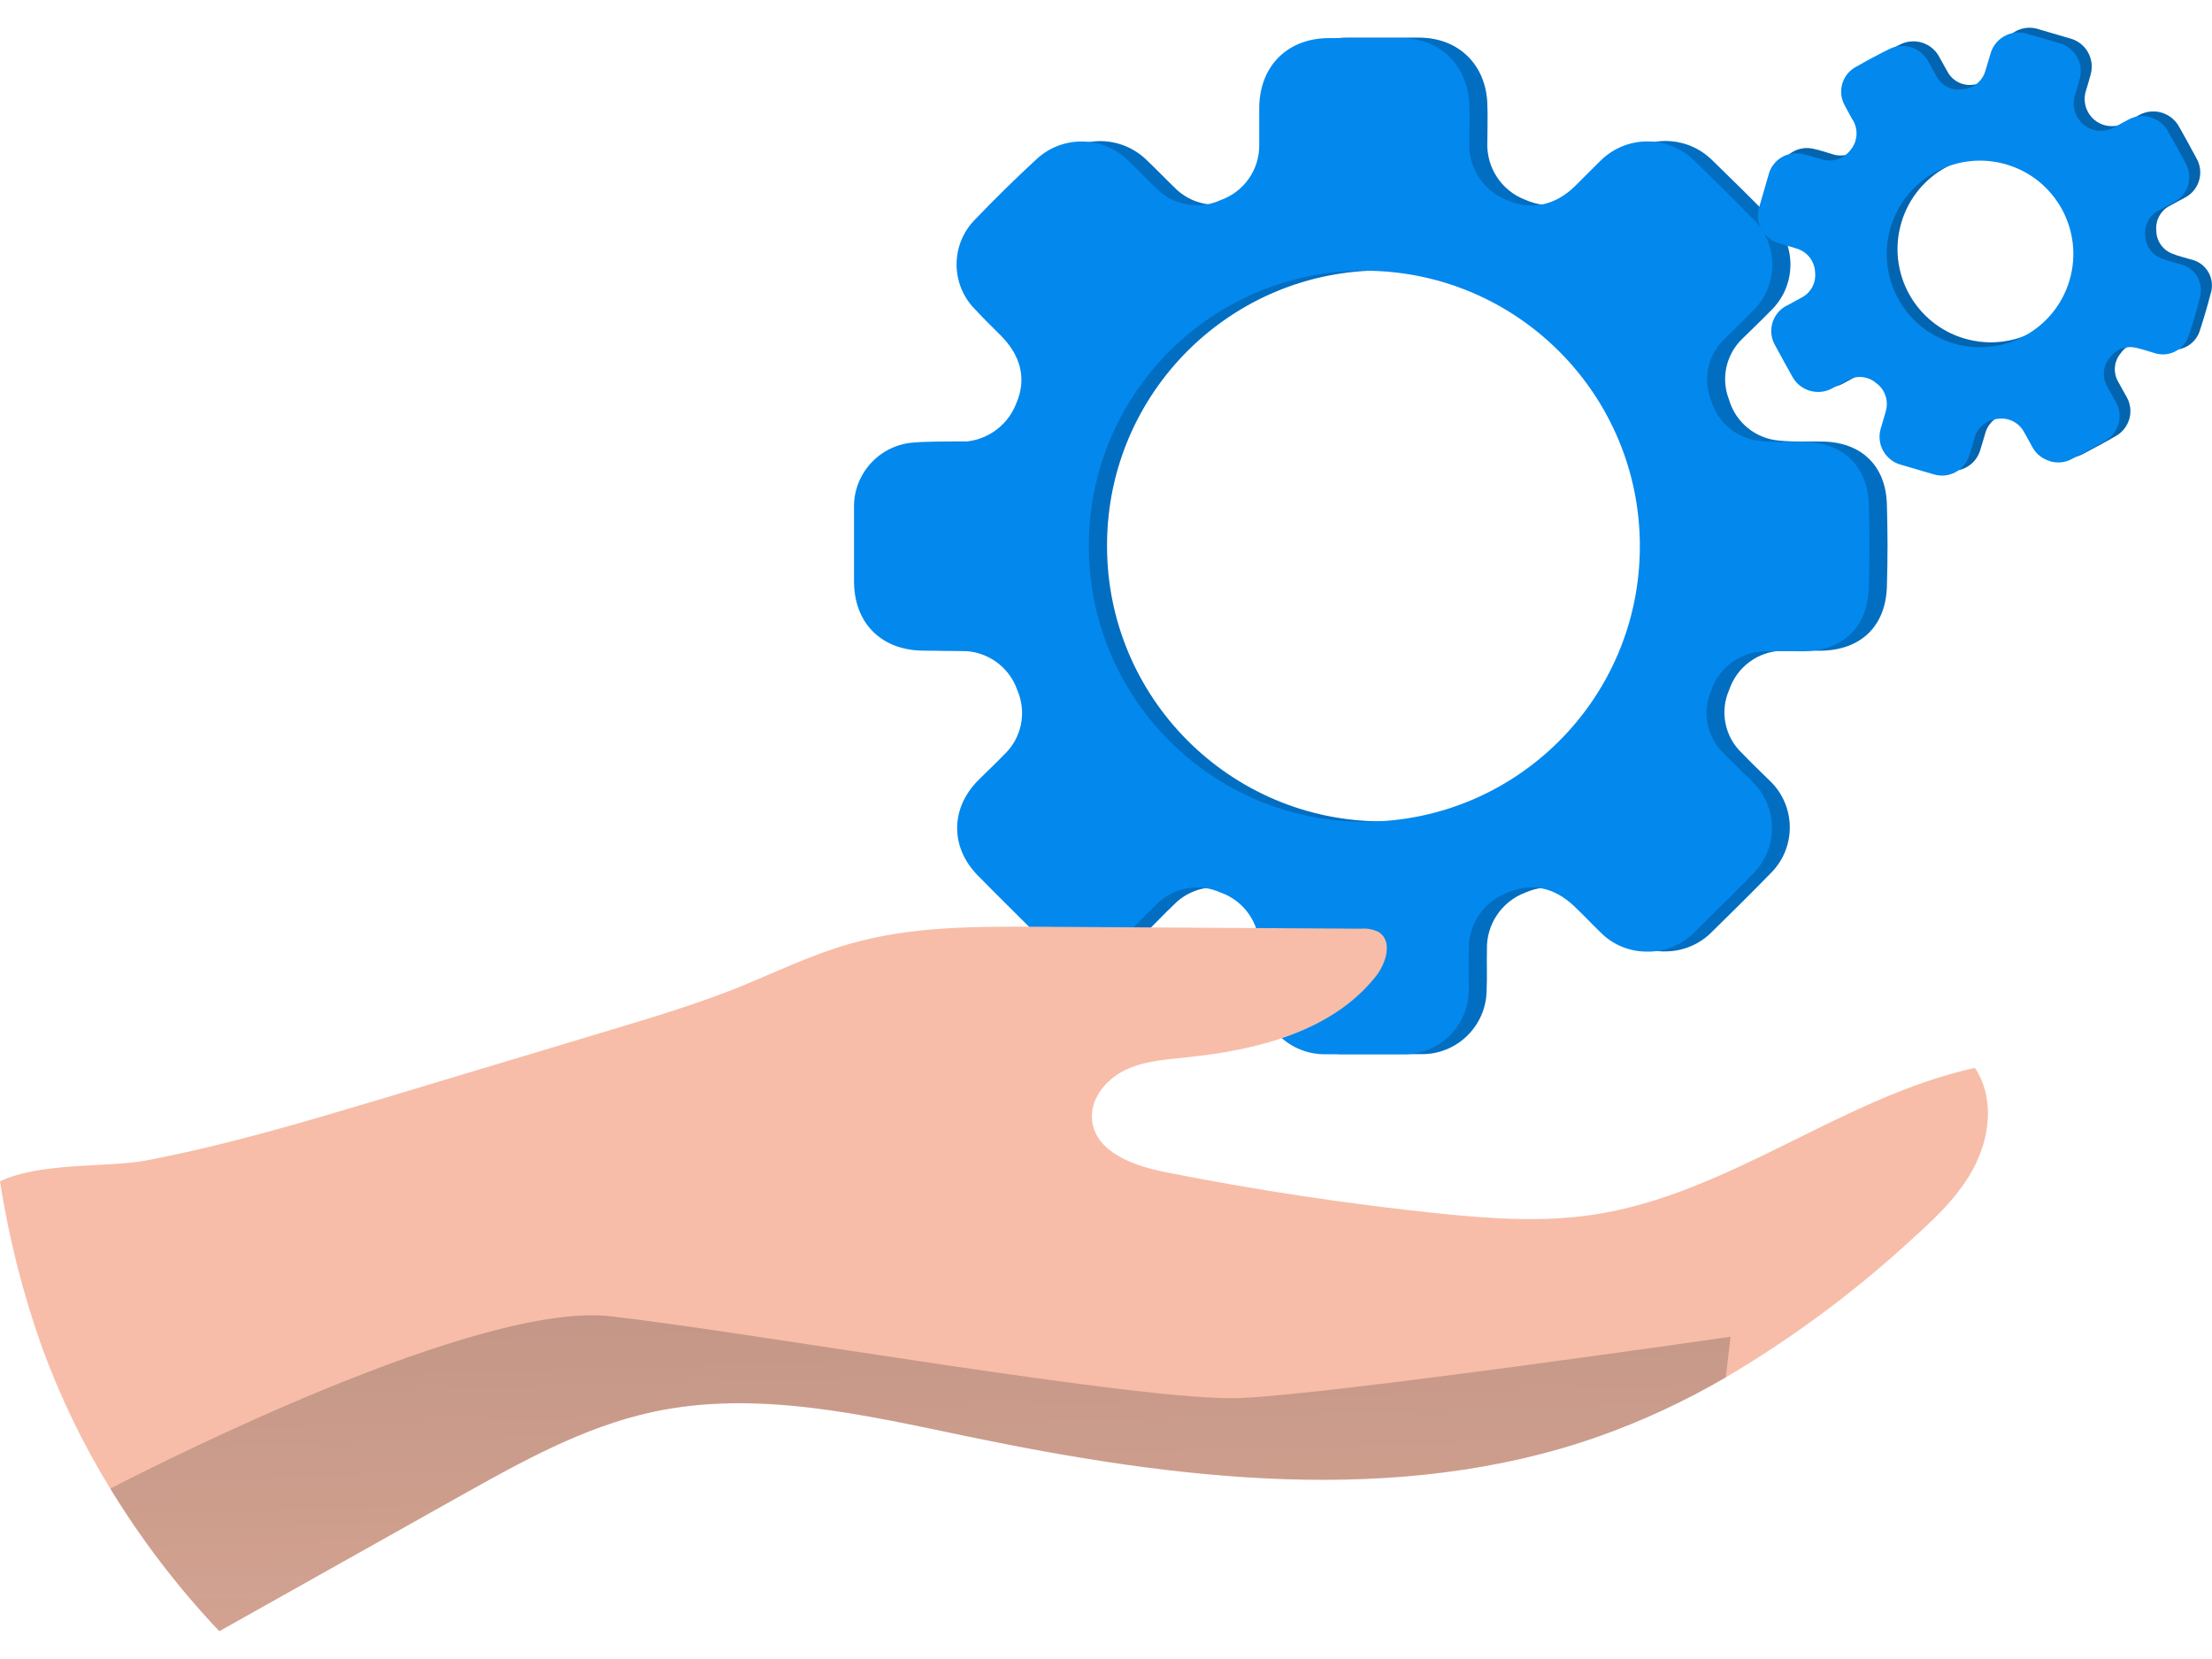 <svg width="72" height="54" viewBox="0 0 72 54" fill="none" xmlns="http://www.w3.org/2000/svg">
<path d="M67.081 14.849C66.839 14.786 66.633 14.626 66.51 14.408C66.419 14.248 66.336 14.081 66.243 13.924C66.08 13.602 65.728 13.421 65.371 13.475C65.012 13.505 64.711 13.757 64.618 14.106C64.558 14.294 64.511 14.484 64.448 14.671C64.294 15.16 63.773 15.433 63.284 15.28C63.284 15.28 63.281 15.28 63.28 15.28C62.928 15.181 62.574 15.077 62.221 14.97C61.719 14.833 61.425 14.315 61.561 13.815C61.563 13.807 61.565 13.8 61.568 13.792C61.618 13.604 61.683 13.417 61.732 13.227C61.831 12.886 61.705 12.52 61.418 12.312C61.157 12.083 60.778 12.047 60.477 12.221C60.313 12.304 60.155 12.399 59.991 12.484C59.526 12.736 58.944 12.563 58.693 12.098C58.69 12.093 58.687 12.086 58.683 12.079C58.498 11.747 58.313 11.415 58.133 11.079C57.872 10.639 58.017 10.069 58.458 9.808C58.477 9.797 58.496 9.787 58.516 9.777C58.67 9.69 58.83 9.611 58.984 9.521C59.297 9.367 59.475 9.03 59.427 8.683C59.41 8.33 59.172 8.025 58.832 7.923C58.646 7.858 58.454 7.814 58.267 7.753C57.764 7.621 57.464 7.105 57.598 6.602C57.605 6.575 57.614 6.548 57.623 6.522C57.72 6.188 57.826 5.853 57.919 5.511C58.046 5.027 58.535 4.732 59.022 4.844C59.224 4.885 59.412 4.95 59.607 5.007C59.958 5.14 60.355 5.031 60.588 4.738C60.828 4.449 60.852 4.039 60.645 3.726C60.561 3.576 60.477 3.429 60.399 3.275C60.155 2.831 60.317 2.273 60.761 2.029C60.763 2.028 60.765 2.027 60.767 2.026C61.125 1.823 61.49 1.62 61.859 1.445C62.312 1.221 62.862 1.391 63.11 1.832C63.206 1.996 63.29 2.168 63.387 2.329C63.549 2.637 63.888 2.808 64.231 2.757C64.586 2.736 64.887 2.491 64.982 2.149C65.038 1.974 65.083 1.795 65.138 1.619C65.27 1.11 65.791 0.803 66.301 0.935C66.328 0.942 66.354 0.95 66.379 0.959L67.363 1.248C67.872 1.373 68.182 1.885 68.057 2.394C68.053 2.412 68.048 2.428 68.043 2.446C68 2.619 67.946 2.786 67.895 2.956C67.748 3.422 68.006 3.919 68.472 4.067C68.708 4.141 68.964 4.114 69.178 3.991C69.328 3.91 69.478 3.826 69.629 3.746C70.092 3.492 70.673 3.662 70.927 4.124C71.122 4.468 71.311 4.811 71.495 5.156C71.747 5.597 71.594 6.16 71.153 6.413C71.142 6.42 71.131 6.426 71.12 6.431C70.953 6.525 70.783 6.607 70.618 6.702C70.328 6.854 70.158 7.165 70.186 7.49C70.182 7.832 70.392 8.139 70.713 8.26C70.906 8.339 71.118 8.386 71.321 8.448C71.788 8.552 72.081 9.016 71.976 9.483C71.969 9.511 71.961 9.539 71.952 9.568C71.853 9.955 71.74 10.338 71.616 10.718C71.494 11.19 71.013 11.476 70.539 11.354C70.507 11.347 70.476 11.336 70.445 11.325C70.27 11.277 70.093 11.216 69.915 11.176C69.58 11.085 69.223 11.215 69.025 11.5C68.806 11.761 68.774 12.132 68.946 12.427C69.033 12.595 69.132 12.757 69.222 12.924C69.475 13.371 69.318 13.938 68.871 14.19C68.863 14.195 68.855 14.199 68.847 14.204C68.505 14.406 68.159 14.582 67.813 14.769C67.591 14.896 67.327 14.925 67.083 14.85L67.081 14.849ZM61.886 7.252C61.413 8.861 62.335 10.548 63.944 11.02C65.553 11.493 67.24 10.571 67.713 8.962C68.183 7.358 67.27 5.675 65.667 5.198C64.06 4.718 62.369 5.632 61.889 7.239C61.888 7.244 61.887 7.248 61.886 7.252Z" fill="#0388EE"/>
<path d="M54.224 30.968C53.656 30.979 53.106 30.76 52.701 30.36C52.402 30.073 52.118 29.765 51.815 29.481C51.179 28.886 50.446 28.708 49.635 29.058C48.872 29.351 48.377 30.093 48.398 30.91C48.388 31.356 48.408 31.801 48.388 32.244C48.37 33.403 47.417 34.328 46.258 34.311C46.252 34.311 46.246 34.311 46.241 34.311H43.742C42.564 34.333 41.592 33.395 41.571 32.217C41.571 32.2 41.571 32.184 41.571 32.167C41.56 31.722 41.571 31.277 41.571 30.834C41.573 30.032 41.069 29.316 40.311 29.048C39.594 28.722 38.749 28.884 38.203 29.453C37.9 29.737 37.618 30.044 37.317 30.332C36.47 31.179 35.099 31.18 34.251 30.335C34.242 30.326 34.233 30.317 34.224 30.308C33.609 29.705 33.002 29.098 32.402 28.486C31.51 27.577 31.513 26.32 32.402 25.412C32.684 25.125 32.98 24.854 33.256 24.562C33.831 24.023 34.005 23.182 33.69 22.459C33.426 21.701 32.713 21.192 31.91 21.188C31.467 21.167 31.021 21.188 30.577 21.175C29.244 21.127 28.401 20.245 28.399 18.912V16.543C28.366 15.41 29.241 14.458 30.373 14.396C30.831 14.358 31.293 14.371 31.75 14.371C32.664 14.371 33.318 13.966 33.681 13.125C34.023 12.334 33.833 11.566 33.161 10.898C32.887 10.624 32.606 10.355 32.35 10.074C31.536 9.261 31.535 7.942 32.347 7.128C32.348 7.127 32.349 7.125 32.35 7.124C33.001 6.449 33.667 5.798 34.35 5.167C35.189 4.392 36.487 4.406 37.31 5.198C37.622 5.494 37.918 5.805 38.23 6.105C38.78 6.669 39.626 6.825 40.339 6.493C41.094 6.222 41.595 5.502 41.586 4.699C41.596 4.294 41.586 3.868 41.586 3.452C41.617 2.114 42.519 1.225 43.859 1.225H46.186C47.471 1.225 48.373 2.102 48.413 3.397C48.428 3.802 48.413 4.207 48.413 4.611C48.369 5.444 48.868 6.208 49.647 6.504C50.428 6.849 51.22 6.672 51.857 6.045C52.133 5.772 52.402 5.493 52.681 5.224C53.526 4.379 54.896 4.379 55.741 5.224C56.38 5.843 57.013 6.469 57.636 7.104C58.468 7.903 58.494 9.224 57.696 10.055C57.676 10.075 57.656 10.094 57.636 10.114C57.337 10.424 57.017 10.722 56.717 11.021C56.18 11.533 56.007 12.319 56.279 13.009C56.493 13.75 57.144 14.281 57.914 14.342C58.382 14.393 58.859 14.363 59.331 14.373C60.58 14.395 61.376 15.152 61.416 16.397C61.444 17.3 61.447 18.204 61.416 19.109C61.371 20.399 60.556 21.164 59.262 21.18C58.857 21.18 58.431 21.165 58.015 21.18C57.229 21.197 56.537 21.705 56.285 22.451C55.972 23.158 56.138 23.986 56.702 24.516C56.999 24.826 57.31 25.124 57.619 25.426C58.452 26.235 58.471 27.565 57.662 28.396C57.647 28.411 57.634 28.426 57.619 28.439C56.998 29.078 56.364 29.701 55.729 30.325C55.332 30.733 54.79 30.963 54.223 30.967L54.224 30.968ZM36.033 17.747C36.02 22.7 40.025 26.724 44.978 26.737C49.931 26.749 53.955 22.744 53.967 17.791C53.98 12.841 49.977 8.817 45.026 8.802C40.084 8.777 36.057 12.764 36.033 17.707C36.033 17.72 36.033 17.734 36.033 17.747Z" fill="#0388EE"/>
<g opacity="0.19">
<path d="M54.224 30.968C53.656 30.979 53.106 30.76 52.701 30.36C52.402 30.073 52.118 29.765 51.815 29.481C51.179 28.886 50.446 28.708 49.635 29.058C48.872 29.351 48.377 30.093 48.398 30.91C48.388 31.356 48.408 31.801 48.388 32.244C48.37 33.403 47.417 34.328 46.258 34.311C46.252 34.311 46.246 34.311 46.241 34.311H43.742C42.564 34.333 41.592 33.395 41.571 32.217C41.571 32.2 41.571 32.184 41.571 32.167C41.56 31.722 41.571 31.277 41.571 30.834C41.573 30.032 41.069 29.316 40.311 29.048C39.594 28.722 38.749 28.884 38.203 29.453C37.9 29.737 37.618 30.044 37.317 30.332C36.47 31.179 35.099 31.18 34.251 30.335C34.242 30.326 34.233 30.317 34.224 30.308C33.609 29.705 33.002 29.098 32.402 28.486C31.51 27.577 31.513 26.32 32.402 25.412C32.684 25.125 32.98 24.854 33.256 24.562C33.831 24.023 34.005 23.182 33.69 22.459C33.426 21.701 32.713 21.192 31.91 21.188C31.467 21.167 31.021 21.188 30.577 21.175C29.244 21.127 28.401 20.245 28.399 18.912V16.543C28.366 15.41 29.241 14.458 30.373 14.396C30.831 14.358 31.293 14.371 31.75 14.371C32.664 14.371 33.318 13.966 33.681 13.125C34.023 12.334 33.833 11.566 33.161 10.898C32.887 10.624 32.606 10.355 32.35 10.074C31.536 9.261 31.535 7.942 32.347 7.128C32.348 7.127 32.349 7.125 32.35 7.124C33.001 6.449 33.667 5.798 34.35 5.167C35.189 4.392 36.487 4.406 37.31 5.198C37.622 5.494 37.918 5.805 38.23 6.105C38.78 6.669 39.626 6.825 40.339 6.493C41.094 6.222 41.595 5.502 41.586 4.699C41.596 4.294 41.586 3.868 41.586 3.452C41.617 2.114 42.519 1.225 43.859 1.225H46.186C47.471 1.225 48.373 2.102 48.413 3.397C48.428 3.802 48.413 4.207 48.413 4.611C48.369 5.444 48.868 6.208 49.647 6.504C50.428 6.849 51.22 6.672 51.857 6.045C52.133 5.772 52.402 5.493 52.681 5.224C53.526 4.379 54.896 4.379 55.741 5.224C56.38 5.843 57.013 6.469 57.636 7.104C58.468 7.903 58.494 9.224 57.696 10.055C57.676 10.075 57.656 10.094 57.636 10.114C57.337 10.424 57.017 10.722 56.717 11.021C56.18 11.533 56.007 12.319 56.279 13.009C56.493 13.75 57.144 14.281 57.914 14.342C58.382 14.393 58.859 14.363 59.331 14.373C60.58 14.395 61.376 15.152 61.416 16.397C61.444 17.3 61.447 18.204 61.416 19.109C61.371 20.399 60.556 21.164 59.262 21.18C58.857 21.18 58.431 21.165 58.015 21.18C57.229 21.197 56.537 21.705 56.285 22.451C55.972 23.158 56.138 23.986 56.702 24.516C56.999 24.826 57.31 25.124 57.619 25.426C58.452 26.235 58.471 27.565 57.662 28.396C57.647 28.411 57.634 28.426 57.619 28.439C56.998 29.078 56.364 29.701 55.729 30.325C55.332 30.733 54.79 30.963 54.223 30.967L54.224 30.968ZM36.033 17.747C36.02 22.7 40.025 26.724 44.978 26.737C49.931 26.749 53.955 22.744 53.967 17.791C53.98 12.841 49.977 8.817 45.026 8.802C40.084 8.777 36.057 12.764 36.033 17.707C36.033 17.72 36.033 17.734 36.033 17.747Z" fill="#020202"/>
</g>
<path d="M53.635 30.973C53.066 30.985 52.518 30.766 52.114 30.365C51.815 30.078 51.531 29.772 51.228 29.486C50.592 28.891 49.857 28.713 49.048 29.063C48.285 29.357 47.79 30.099 47.809 30.916C47.799 31.361 47.809 31.806 47.809 32.249C47.788 33.41 46.831 34.336 45.669 34.316C45.666 34.316 45.663 34.316 45.658 34.316H43.162C41.984 34.338 41.012 33.4 40.99 32.222C40.99 32.205 40.99 32.19 40.99 32.173C40.99 31.729 41 31.282 40.99 30.839C40.994 30.038 40.489 29.321 39.733 29.053C39.015 28.727 38.17 28.889 37.624 29.458C37.321 29.742 37.039 30.049 36.738 30.337C35.891 31.185 34.52 31.186 33.672 30.341C33.663 30.332 33.654 30.323 33.645 30.314C33.037 29.706 32.419 29.099 31.823 28.492C30.931 27.582 30.934 26.325 31.823 25.417C32.105 25.13 32.402 24.859 32.679 24.568C33.255 24.029 33.428 23.187 33.113 22.464C32.848 21.698 32.125 21.185 31.313 21.189C30.868 21.169 30.423 21.189 29.978 21.177C28.647 21.134 27.798 20.25 27.798 18.919V16.55C27.765 15.416 28.642 14.464 29.774 14.402C30.23 14.364 30.691 14.378 31.15 14.378C31.996 14.426 32.776 13.922 33.079 13.131C33.423 12.34 33.233 11.572 32.559 10.904C32.286 10.63 32.007 10.361 31.749 10.08C30.935 9.27 30.932 7.954 31.742 7.14C31.744 7.137 31.747 7.135 31.749 7.133C32.397 6.458 33.062 5.805 33.746 5.174C34.59 4.398 35.895 4.419 36.714 5.22C37.026 5.516 37.322 5.827 37.633 6.127C38.185 6.687 39.028 6.84 39.741 6.509C40.497 6.238 40.998 5.517 40.988 4.713V3.467C41.018 2.129 41.921 1.24 43.264 1.24H45.587C46.873 1.24 47.775 2.116 47.826 3.411C47.841 3.817 47.826 4.222 47.826 4.626C47.783 5.457 48.281 6.221 49.06 6.516C49.84 6.861 50.631 6.684 51.268 6.057C51.545 5.786 51.813 5.505 52.092 5.236C52.938 4.392 54.309 4.392 55.155 5.236C55.793 5.854 56.427 6.48 57.048 7.116C57.88 7.916 57.904 9.238 57.104 10.07C57.086 10.089 57.067 10.108 57.048 10.126C56.746 10.436 56.427 10.734 56.129 11.036C55.592 11.546 55.418 12.332 55.69 13.022C55.903 13.763 56.555 14.294 57.325 14.355C57.794 14.406 58.27 14.376 58.742 14.386C59.991 14.408 60.789 15.167 60.829 16.41C60.857 17.313 60.857 18.22 60.829 19.122C60.793 20.417 59.983 21.189 58.682 21.2C58.264 21.2 57.848 21.185 57.433 21.2C56.646 21.218 55.954 21.725 55.702 22.471C55.389 23.178 55.556 24.006 56.12 24.536C56.417 24.846 56.738 25.144 57.039 25.445C57.872 26.255 57.891 27.587 57.081 28.42C57.067 28.434 57.052 28.448 57.039 28.461C56.42 29.099 55.784 29.721 55.151 30.346C54.751 30.751 54.205 30.979 53.637 30.975L53.635 30.973ZM35.442 17.759C35.431 22.712 39.437 26.736 44.39 26.746C49.343 26.758 53.367 22.751 53.377 17.799C53.388 12.85 49.388 8.826 44.438 8.812C39.495 8.787 35.467 12.775 35.442 17.718C35.442 17.731 35.442 17.745 35.442 17.758V17.759Z" fill="#0388EE"/>
<g opacity="0.27">
<path d="M67.081 14.849C66.839 14.786 66.633 14.626 66.51 14.408C66.419 14.248 66.336 14.081 66.243 13.924C66.08 13.602 65.728 13.421 65.371 13.475C65.012 13.505 64.711 13.757 64.618 14.106C64.558 14.294 64.511 14.484 64.448 14.671C64.294 15.16 63.773 15.433 63.284 15.28C63.284 15.28 63.281 15.28 63.28 15.28C62.928 15.181 62.574 15.077 62.221 14.97C61.719 14.833 61.425 14.315 61.561 13.815C61.563 13.807 61.565 13.8 61.568 13.792C61.618 13.604 61.683 13.417 61.732 13.227C61.831 12.886 61.705 12.52 61.418 12.312C61.157 12.083 60.778 12.047 60.477 12.221C60.313 12.304 60.155 12.399 59.991 12.484C59.526 12.736 58.944 12.563 58.693 12.098C58.69 12.093 58.687 12.086 58.683 12.079C58.498 11.747 58.313 11.415 58.133 11.079C57.872 10.639 58.017 10.069 58.458 9.808C58.477 9.797 58.496 9.787 58.516 9.777C58.67 9.69 58.83 9.611 58.984 9.521C59.297 9.367 59.475 9.03 59.427 8.683C59.41 8.33 59.172 8.025 58.832 7.923C58.646 7.858 58.454 7.814 58.267 7.753C57.764 7.621 57.464 7.105 57.598 6.602C57.605 6.575 57.614 6.548 57.623 6.522C57.72 6.188 57.826 5.853 57.919 5.511C58.046 5.027 58.535 4.732 59.022 4.844C59.224 4.885 59.412 4.95 59.607 5.007C59.958 5.14 60.355 5.031 60.588 4.738C60.828 4.449 60.852 4.039 60.645 3.726C60.561 3.576 60.477 3.429 60.399 3.275C60.155 2.831 60.317 2.273 60.761 2.029C60.763 2.028 60.765 2.027 60.767 2.026C61.125 1.823 61.49 1.62 61.859 1.445C62.312 1.221 62.862 1.391 63.11 1.832C63.206 1.996 63.29 2.168 63.387 2.329C63.549 2.637 63.888 2.808 64.231 2.757C64.586 2.736 64.887 2.491 64.982 2.149C65.038 1.974 65.083 1.795 65.138 1.619C65.27 1.11 65.791 0.803 66.301 0.935C66.328 0.942 66.354 0.95 66.379 0.959L67.363 1.248C67.872 1.373 68.182 1.885 68.057 2.394C68.053 2.412 68.048 2.428 68.043 2.446C68 2.619 67.946 2.786 67.895 2.956C67.748 3.422 68.006 3.919 68.472 4.067C68.708 4.141 68.964 4.114 69.178 3.991C69.328 3.91 69.478 3.826 69.629 3.746C70.092 3.492 70.673 3.662 70.927 4.124C71.122 4.468 71.311 4.811 71.495 5.156C71.747 5.597 71.594 6.16 71.153 6.413C71.142 6.42 71.131 6.426 71.12 6.431C70.953 6.525 70.783 6.607 70.618 6.702C70.328 6.854 70.158 7.165 70.186 7.49C70.182 7.832 70.392 8.139 70.713 8.26C70.906 8.339 71.118 8.386 71.321 8.448C71.788 8.552 72.081 9.016 71.976 9.483C71.969 9.511 71.961 9.539 71.952 9.568C71.853 9.955 71.74 10.338 71.616 10.718C71.494 11.19 71.013 11.476 70.539 11.354C70.507 11.347 70.476 11.336 70.445 11.325C70.27 11.277 70.093 11.216 69.915 11.176C69.58 11.085 69.223 11.215 69.025 11.5C68.806 11.761 68.774 12.132 68.946 12.427C69.033 12.595 69.132 12.757 69.222 12.924C69.475 13.371 69.318 13.938 68.871 14.19C68.863 14.195 68.855 14.199 68.847 14.204C68.505 14.406 68.159 14.582 67.813 14.769C67.591 14.896 67.327 14.925 67.083 14.85L67.081 14.849ZM61.886 7.252C61.413 8.861 62.335 10.548 63.944 11.02C65.553 11.493 67.24 10.571 67.713 8.962C68.183 7.358 67.27 5.675 65.667 5.198C64.06 4.718 62.369 5.632 61.889 7.239C61.888 7.244 61.887 7.248 61.886 7.252Z" fill="#020202"/>
</g>
<path d="M66.731 15.009C66.489 14.944 66.283 14.784 66.16 14.566C66.069 14.406 65.988 14.241 65.894 14.084C65.731 13.761 65.38 13.579 65.024 13.633C64.663 13.663 64.361 13.916 64.269 14.266C64.21 14.452 64.163 14.644 64.099 14.829C63.946 15.317 63.426 15.591 62.937 15.438C62.936 15.438 62.934 15.438 62.933 15.437C62.579 15.335 62.226 15.232 61.874 15.127C61.371 14.99 61.075 14.471 61.212 13.969C61.214 13.962 61.215 13.956 61.218 13.95C61.268 13.76 61.334 13.573 61.382 13.383C61.482 13.043 61.357 12.677 61.07 12.47C60.807 12.243 60.43 12.206 60.127 12.377C59.963 12.46 59.805 12.555 59.641 12.64C59.177 12.894 58.596 12.724 58.341 12.262C58.339 12.257 58.336 12.253 58.333 12.247C58.148 11.915 57.963 11.582 57.783 11.247C57.522 10.806 57.668 10.235 58.109 9.974C58.127 9.963 58.147 9.953 58.166 9.944C58.322 9.857 58.482 9.778 58.634 9.691C58.944 9.533 59.122 9.198 59.08 8.852C59.062 8.498 58.823 8.193 58.482 8.091C58.296 8.028 58.104 7.985 57.917 7.922C57.415 7.789 57.117 7.274 57.251 6.773C57.258 6.746 57.267 6.719 57.276 6.693C57.372 6.356 57.47 6.02 57.569 5.681C57.695 5.197 58.185 4.901 58.672 5.015C58.875 5.055 59.065 5.118 59.26 5.175C59.612 5.301 60.005 5.184 60.231 4.885C60.474 4.598 60.496 4.185 60.287 3.874C60.206 3.724 60.119 3.577 60.042 3.425C59.799 2.979 59.962 2.421 60.407 2.178C60.407 2.178 60.41 2.177 60.411 2.177C60.769 1.972 61.132 1.777 61.502 1.594C61.957 1.371 62.506 1.54 62.755 1.981C62.85 2.146 62.933 2.317 63.032 2.478C63.191 2.788 63.531 2.959 63.876 2.906C64.23 2.885 64.532 2.64 64.626 2.298C64.683 2.124 64.728 1.944 64.784 1.77C64.914 1.262 65.433 0.956 65.942 1.086C65.969 1.093 65.996 1.101 66.022 1.111L67.008 1.398C67.516 1.524 67.827 2.038 67.701 2.548C67.696 2.565 67.692 2.581 67.687 2.596C67.642 2.769 67.591 2.939 67.54 3.108C67.394 3.574 67.652 4.071 68.118 4.218C68.352 4.292 68.608 4.264 68.822 4.143C68.974 4.062 69.121 3.975 69.273 3.896C69.735 3.643 70.316 3.813 70.569 4.275C70.569 4.275 70.569 4.275 70.569 4.277C70.764 4.616 70.954 4.961 71.14 5.309C71.391 5.751 71.236 6.313 70.793 6.564C70.783 6.57 70.772 6.577 70.761 6.582C70.596 6.678 70.424 6.76 70.259 6.854C69.969 7.005 69.8 7.316 69.828 7.641C69.823 7.983 70.035 8.292 70.356 8.411C70.558 8.49 70.761 8.537 70.963 8.599C71.43 8.704 71.724 9.167 71.619 9.634C71.612 9.664 71.605 9.693 71.596 9.721C71.497 10.108 71.393 10.492 71.259 10.871C71.138 11.344 70.656 11.63 70.182 11.508C70.151 11.5 70.119 11.49 70.089 11.479C69.913 11.428 69.739 11.37 69.559 11.327C69.223 11.237 68.868 11.366 68.669 11.651C68.449 11.912 68.418 12.283 68.59 12.578C68.677 12.748 68.778 12.91 68.867 13.078C69.124 13.52 68.975 14.088 68.531 14.345C68.514 14.355 68.498 14.364 68.48 14.373C68.137 14.576 67.791 14.751 67.445 14.938C67.226 15.058 66.968 15.085 66.728 15.014L66.731 15.009ZM61.536 7.412C61.065 9.021 61.987 10.708 63.597 11.179C65.206 11.651 66.893 10.728 67.364 9.119C67.834 7.515 66.919 5.833 65.317 5.356C63.71 4.876 62.019 5.791 61.541 7.398C61.539 7.403 61.538 7.407 61.536 7.412Z" fill="#0388EE"/>
<path d="M64.346 37.815C63.889 38.78 63.11 39.546 62.316 40.258C60.437 41.999 58.378 43.533 56.173 44.834C54.853 45.604 53.461 46.252 52.019 46.762C45.492 49.052 38.301 48.169 31.529 46.762C28.133 46.057 24.622 45.226 21.233 45.962C19.006 46.444 16.986 47.57 14.999 48.682L7.138 53.095C5.796 51.678 4.606 50.121 3.589 48.455C2.693 46.994 1.948 45.446 1.361 43.836C0.74 42.087 0.284 40.284 0 38.451C1.331 37.821 3.513 38.008 4.742 37.776C7.422 37.267 10.043 36.48 12.658 35.696L19.915 33.514C21.28 33.103 22.635 32.694 23.969 32.166C25.192 31.67 26.375 31.09 27.64 30.727C29.655 30.144 31.784 30.155 33.88 30.166L44.297 30.229C44.496 30.212 44.697 30.248 44.875 30.337C45.342 30.629 45.121 31.359 44.777 31.787C43.338 33.599 40.866 34.19 38.572 34.421C37.892 34.49 37.189 34.544 36.581 34.852C35.972 35.159 35.468 35.798 35.548 36.475C35.665 37.499 36.882 37.94 37.89 38.144C40.844 38.733 43.823 39.183 46.825 39.497C48.5 39.668 50.197 39.789 51.861 39.538C56.264 38.88 59.935 35.718 64.281 34.759C64.882 35.642 64.798 36.852 64.339 37.813L64.346 37.815Z" fill="#F7BDA8"/>
<path d="M56.328 43.511L56.174 44.834C54.854 45.604 53.462 46.251 52.021 46.762C45.493 49.052 38.303 48.169 31.53 46.762C28.134 46.056 24.624 45.225 21.234 45.961C19.007 46.444 16.988 47.569 15.001 48.682L7.139 53.095C5.798 51.677 4.607 50.121 3.59 48.455C5.198 47.623 15.585 42.355 19.875 42.844C24.53 43.377 37.3 45.636 40.361 45.507C43.422 45.377 56.326 43.511 56.326 43.511H56.328Z" fill="url(#paint0_linear_2443_26127)" fill-opacity="0.4"/>
<defs>
<linearGradient id="paint0_linear_2443_26127" x1="30.825" y1="75.604" x2="29.23" y2="20.93" gradientUnits="userSpaceOnUse">
<stop stop-color="#231F20" stop-opacity="0"/>
<stop offset="1" stop-color="#231F20"/>
</linearGradient>
</defs>
</svg>
